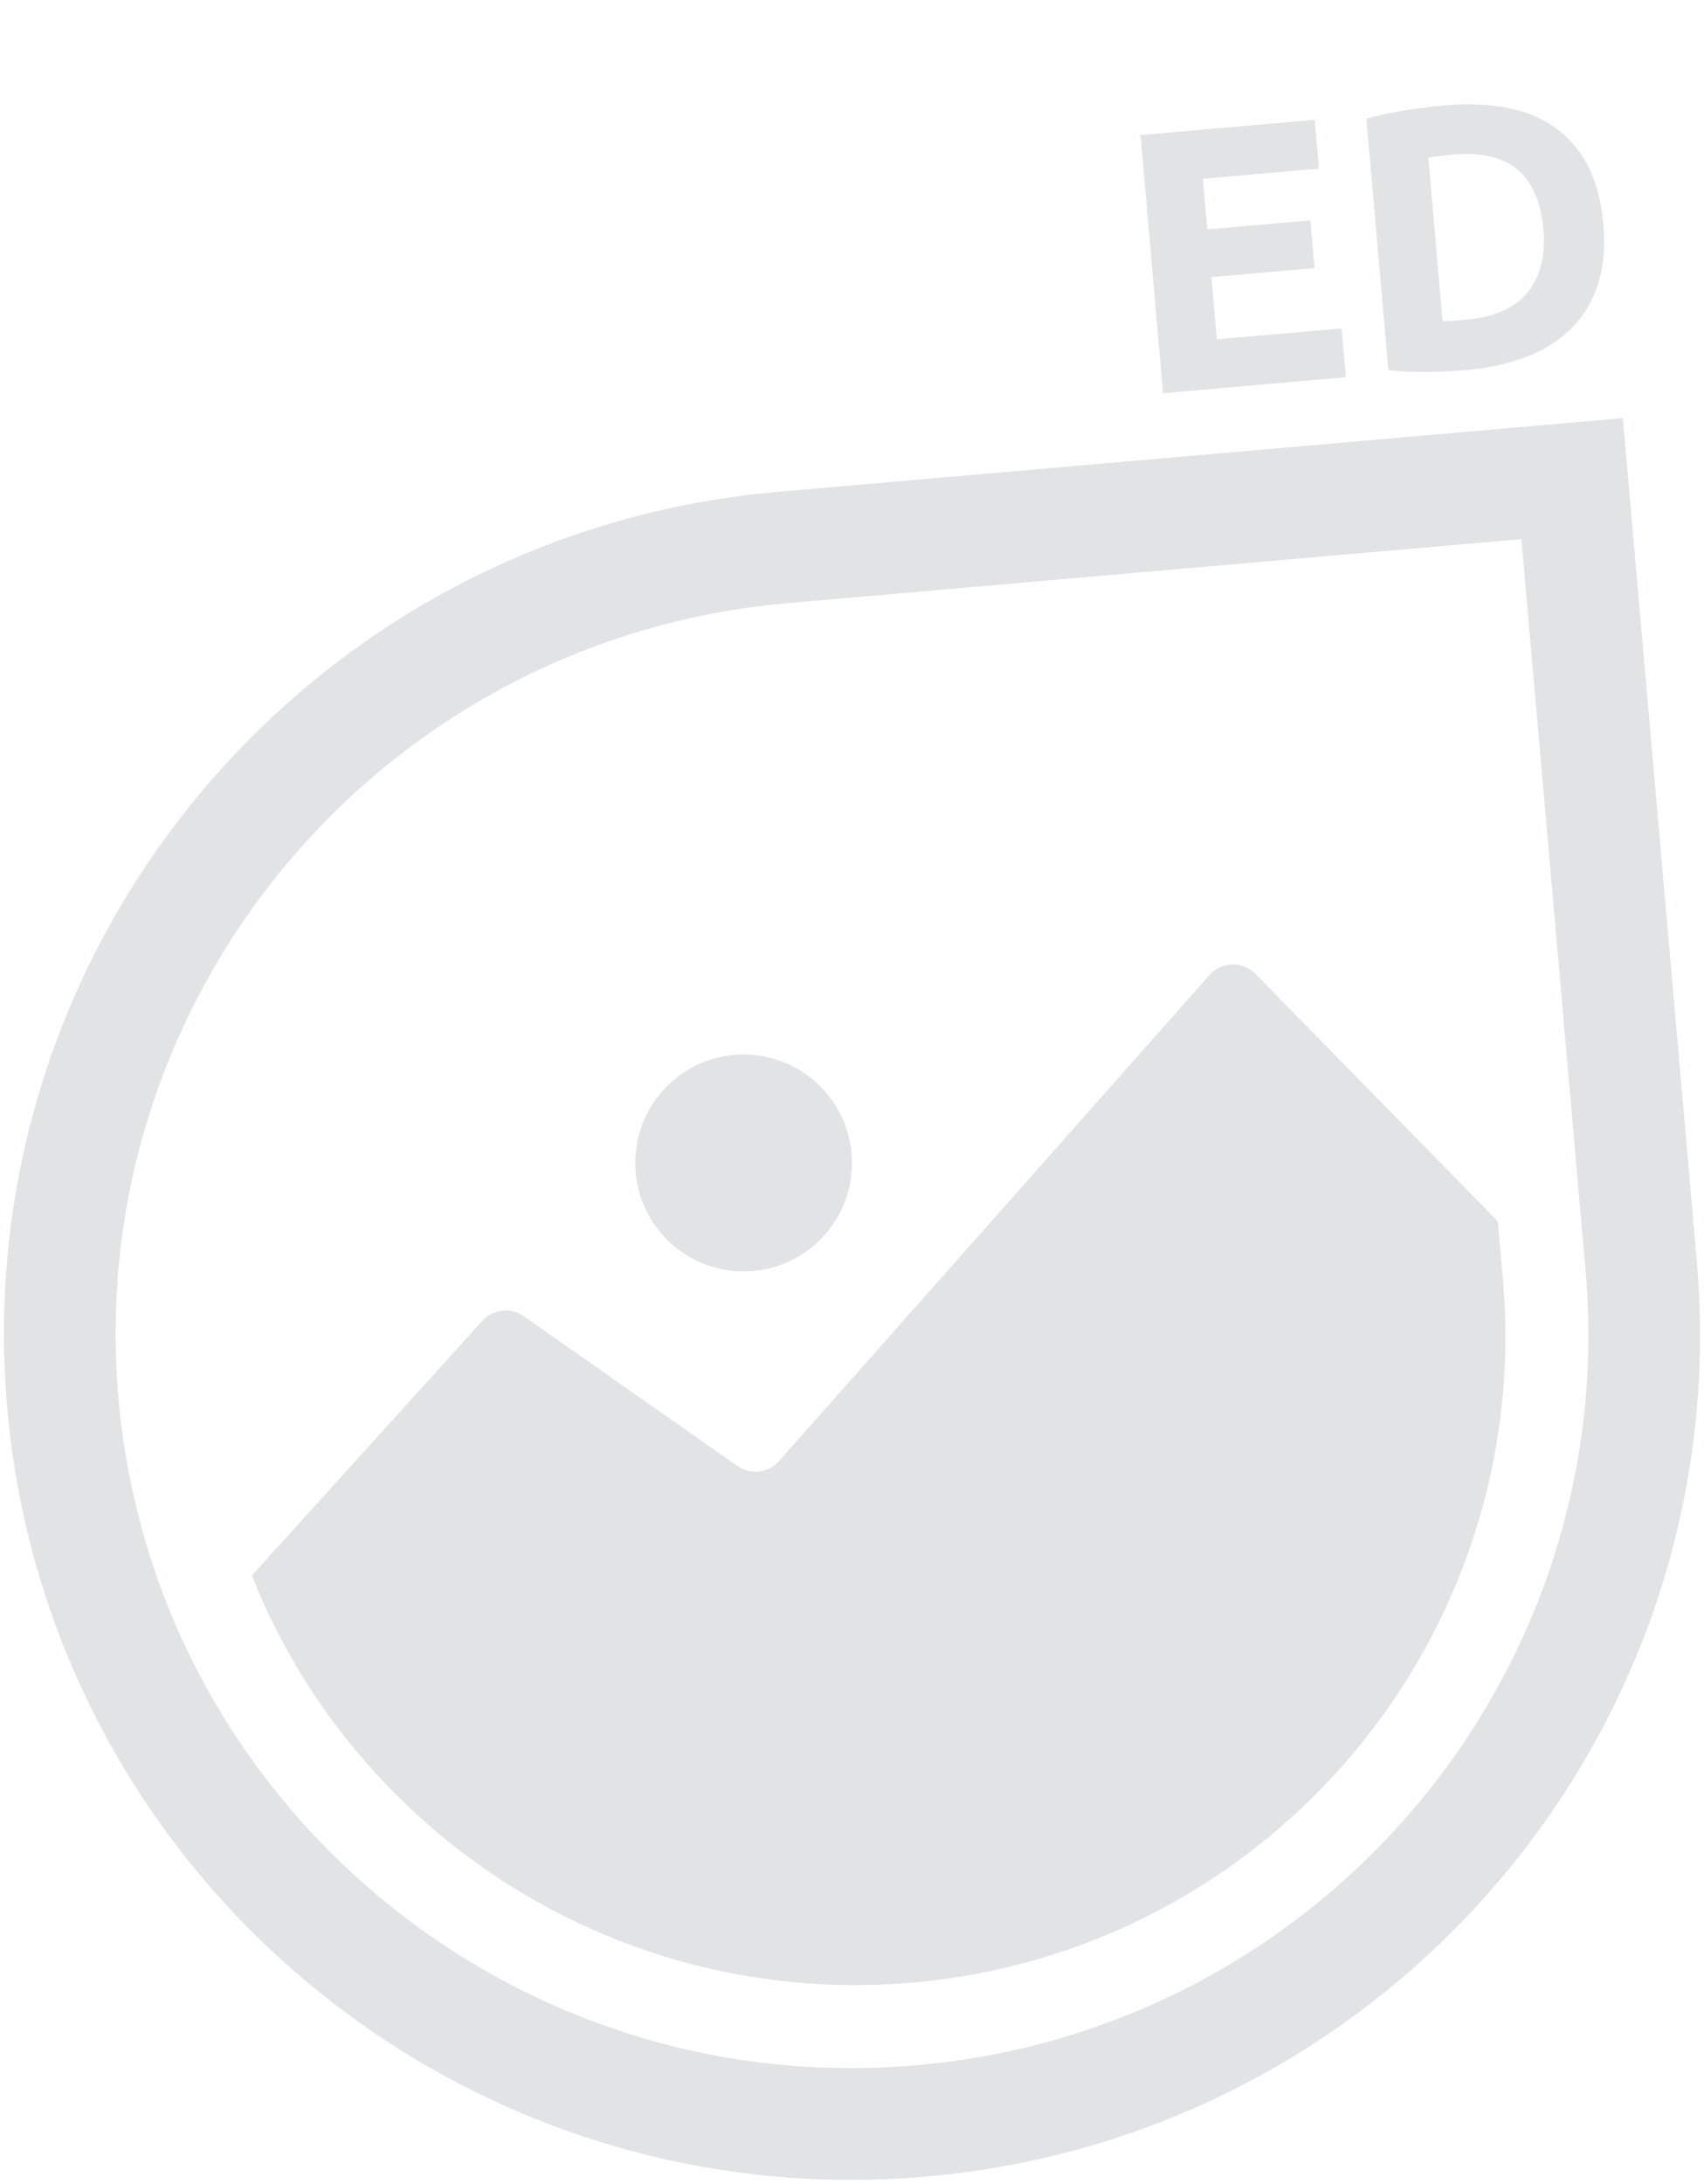 <?xml version="1.0" encoding="UTF-8"?>
<svg width="228px" height="292px" viewBox="0 0 228 292" version="1.1" xmlns="http://www.w3.org/2000/svg" xmlns:xlink="http://www.w3.org/1999/xlink">
    <title>Group</title>
    <g id="Page-1" stroke="none" stroke-width="1" fill="none" fill-rule="evenodd">
        <g id="Artboard" transform="translate(-136, -94)" fill="#E1E3E4">
            <g id="Group" transform="translate(136, 94)">
                <path d="M162.04,130.158 C163.696,128.535 166.355,128.561 167.979,130.217 L167.979,130.217 L200.417,163.308 L201.095,171.032 C205.278,218.799 169.903,260.915 122.077,265.095 C82.887,268.52 47.502,245.41 33.698,210.671 L64.546,176.601 C65.968,175.031 68.336,174.765 70.07,175.98 L70.07,175.98 L98.673,196.027 C100.421,197.253 102.811,196.971 104.227,195.374 L104.227,195.374 L161.837,130.372 C161.902,130.298 161.97,130.227 162.04,130.158 Z" id="Combined-Shape"></path>
                <path d="M227.03,168.542 L217.139,55.912 L104.113,65.763 C41.694,71.204 -4.494,126.04 0.97,188.253 C6.433,250.465 61.47,296.473 123.887,291.032 C186.306,285.591 232.494,230.755 227.03,168.542 Z M105.41,80.644 L203.565,72.088 L212.15,169.849 C216.891,223.828 176.8,271.426 122.59,276.151 C68.375,280.877 20.59,240.931 15.85,186.947 C11.109,132.968 51.2,85.369 105.41,80.644 Z" id="Stroke-7" fill-rule="nonzero"></path>
                <path d="M178.55,50 L178.55,43.45 L161.8,43.45 L161.8,35.1 L175.65,35.1 L175.65,28.7 L161.8,28.7 L161.8,21.9 L177.4,21.9 L177.4,15.35 L154,15.35 L154,50 L178.55,50 Z M194.7,50.45 C197.767,50.45 200.533,50.083 203,49.35 C205.467,48.617 207.558,47.517 209.275,46.05 C210.992,44.583 212.317,42.733 213.25,40.5 C214.183,38.267 214.65,35.65 214.65,32.65 C214.65,29.517 214.183,26.833 213.25,24.6 C212.317,22.367 210.983,20.533 209.25,19.1 C207.517,17.667 205.442,16.617 203.025,15.95 C200.608,15.283 197.917,14.95 194.95,14.95 C193.55,14.95 191.875,15.008 189.925,15.125 C187.975,15.242 186.1,15.467 184.3,15.8 L184.3,15.8 L184.3,49.55 C186.1,49.917 187.933,50.158 189.8,50.275 C191.667,50.392 193.3,50.45 194.7,50.45 Z M195.1,43.75 C194.433,43.75 193.858,43.742 193.375,43.725 C192.892,43.708 192.467,43.683 192.1,43.65 L192.1,43.65 L192.1,21.75 C192.6,21.683 193.133,21.642 193.7,21.625 C194.267,21.608 194.817,21.6 195.35,21.6 C199.25,21.6 202.1,22.533 203.9,24.4 C205.7,26.267 206.6,29.017 206.6,32.65 C206.6,36.117 205.658,38.833 203.775,40.8 C201.892,42.767 199,43.75 195.1,43.75 Z" id="ED" fill-rule="nonzero" transform="translate(184.325, 32.7) rotate(-5) translate(-184.325, -32.7) "></path>
                <circle id="Oval" cx="99.5" cy="155.5" r="14.5"></circle>
            </g>
        </g>
    </g>
</svg>